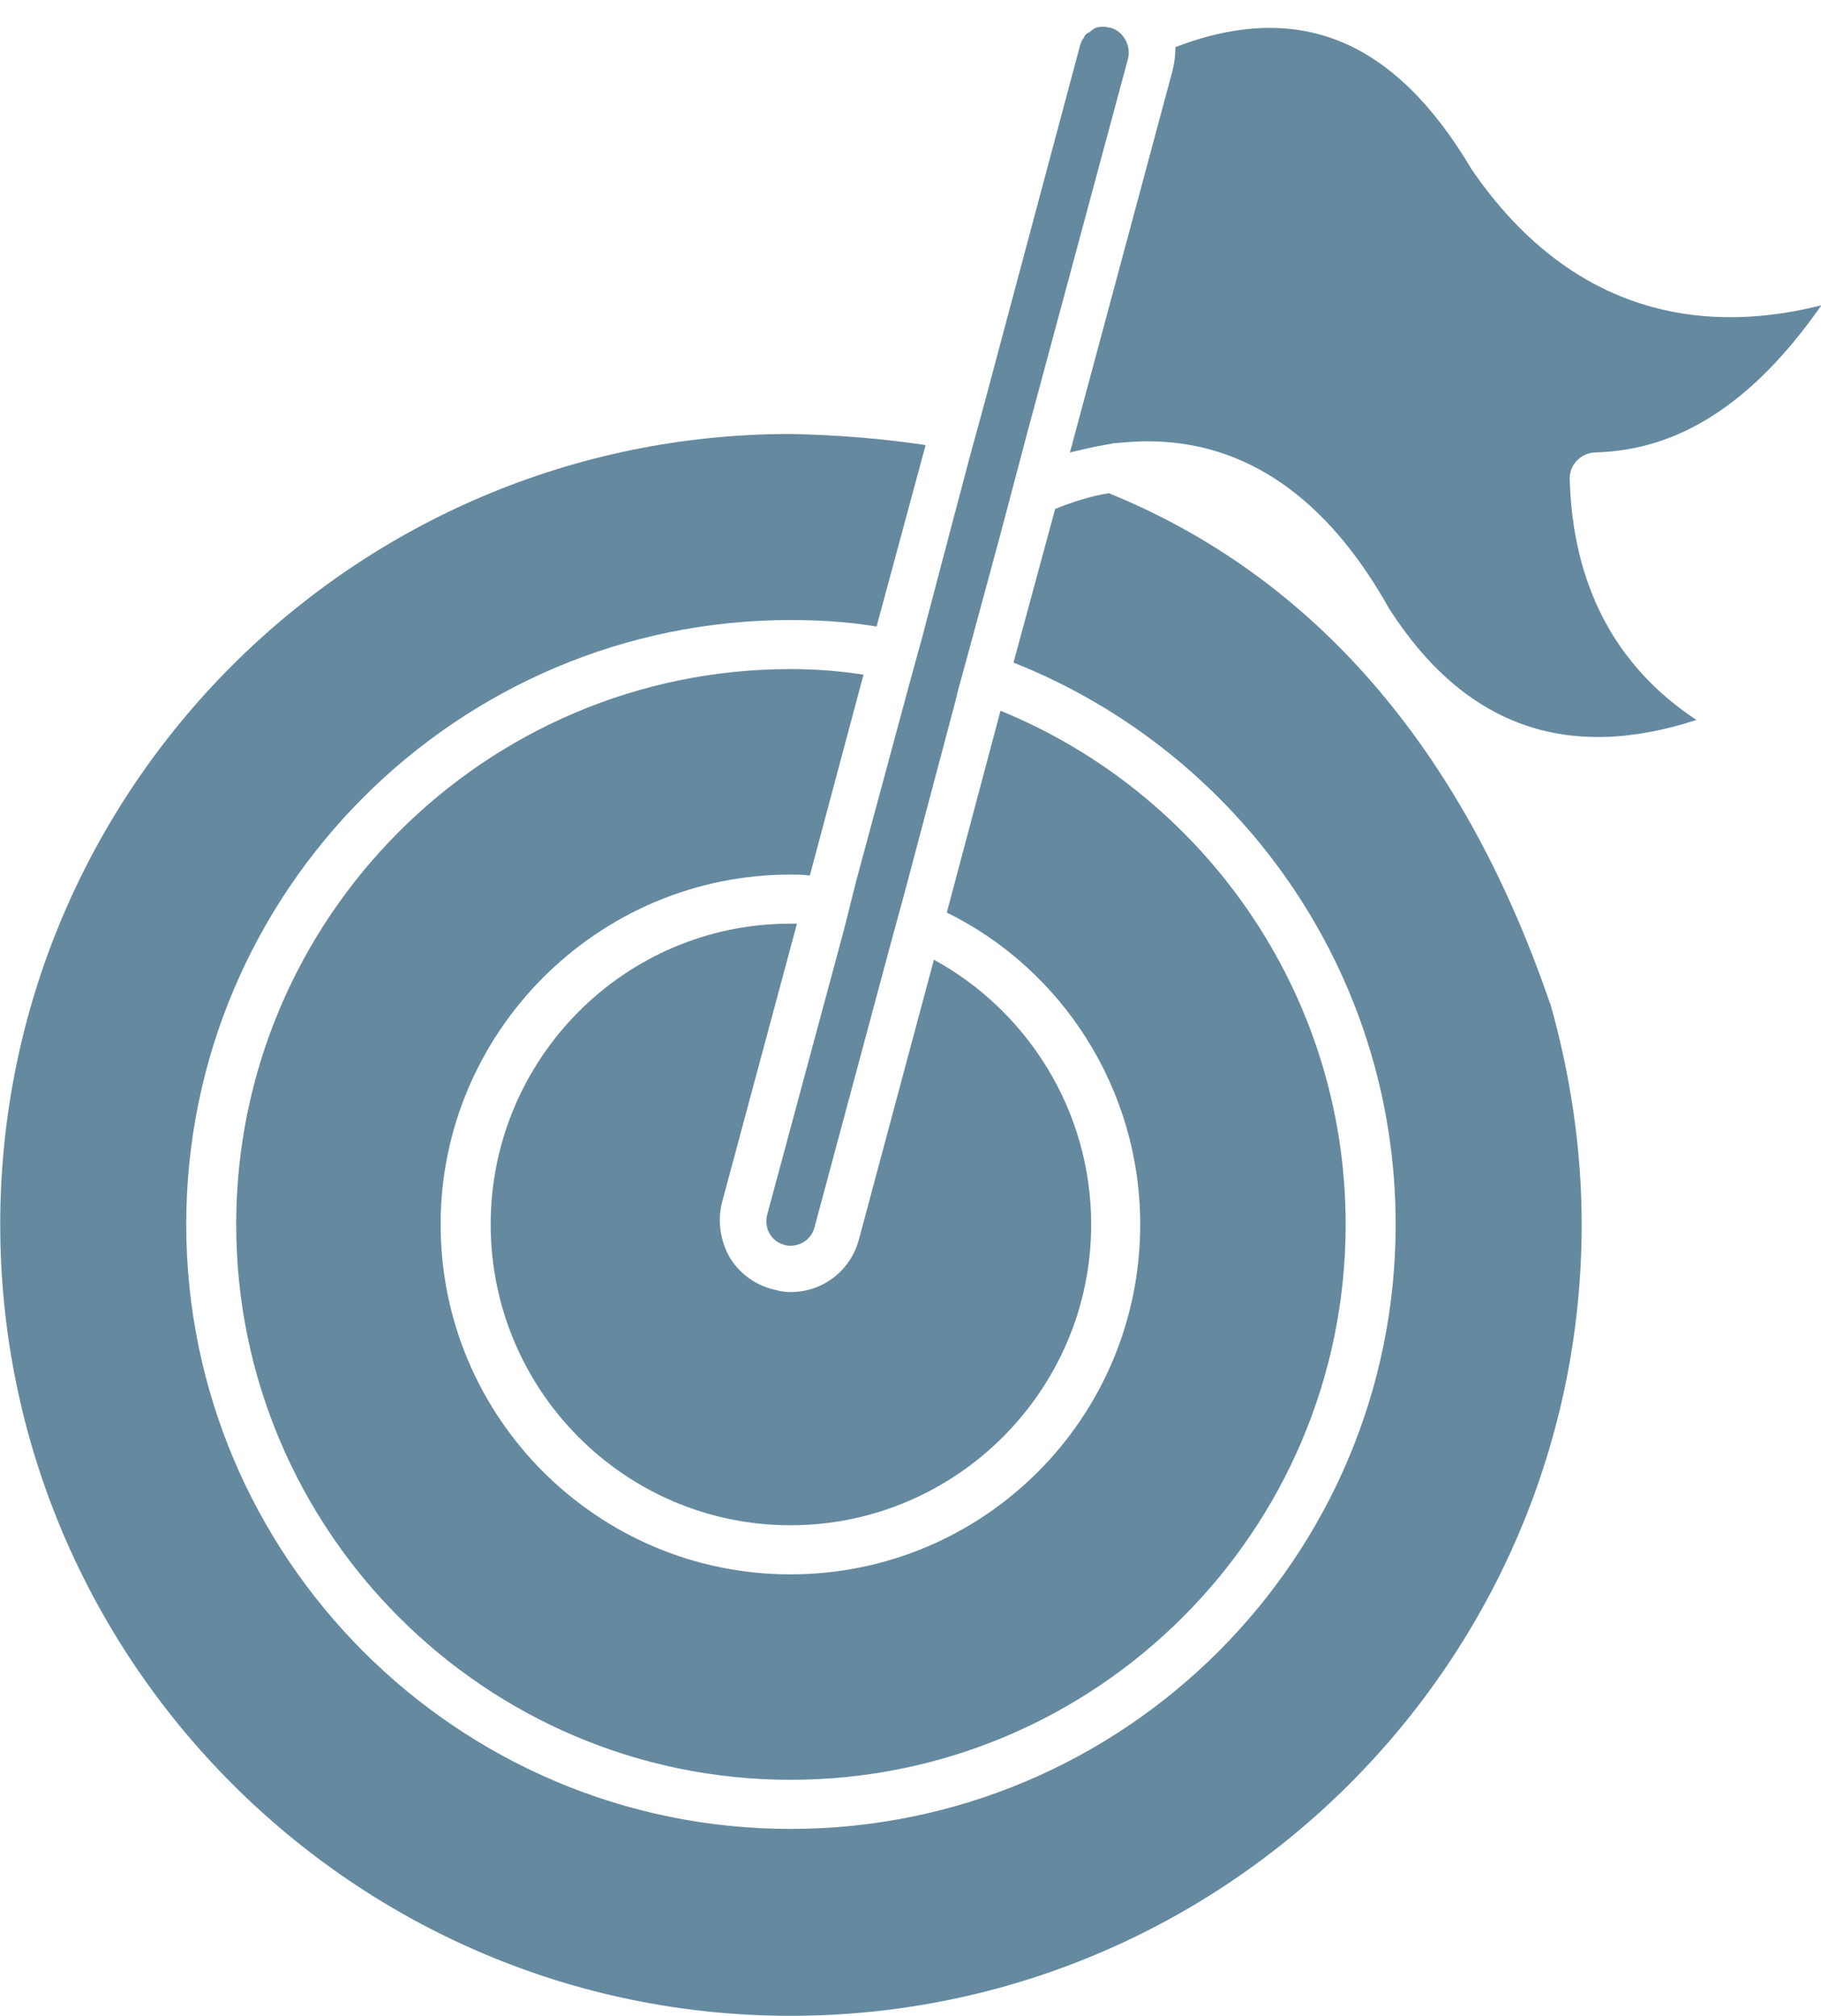 <?xml version="1.0" encoding="UTF-8" standalone="no"?><svg xmlns="http://www.w3.org/2000/svg" xmlns:xlink="http://www.w3.org/1999/xlink" baseProfile="tiny" fill="#658a9f" height="354.7" overflow="visible" preserveAspectRatio="xMidYMid meet" version="1" viewBox="124.7 45.3 320.5 354.7" width="320.5" zoomAndPan="magnify"><g id="change1_1"><path d="M211.06,260.75c0,29.15,23.61,52.93,52.76,52.93s52.93-23.78,52.93-52.93c0-20.03-11.24-37.61-27.68-46.58l-13.19,49.19 c-1.47,5.53-6.35,9.29-12.06,9.29c-0.98,0-1.95-0.17-3.09-0.49c-3.25-0.81-6.03-2.93-7.65-5.7c-1.63-2.93-2.12-6.35-1.3-9.61 l13.19-49.03h-1.15C234.67,207.81,211.06,231.59,211.06,260.75z"/><path d="M166.27,260.75c0,53.91,43.81,97.72,97.55,97.72c53.91,0,97.72-43.81,97.72-97.72c0-40.88-25.24-75.89-60.75-90.39 l-9.45,35.51c20.2,9.93,34.04,30.94,34.04,54.88c0,34.04-27.52,61.57-61.57,61.57c-33.87,0-61.56-27.52-61.56-61.57 c0-33.87,27.69-61.56,61.56-61.56c1.15,0,2.28,0,3.42,0.17l9.45-35.35c-4.23-0.65-8.47-0.98-12.87-0.98 C210.08,163.03,166.27,206.84,166.27,260.75z"/><path d="M383.7,75.08c-13.52-22.8-30.3-29.81-52.12-21.5c0,1.3-0.17,2.77-0.49,4.07l-18.08,67.26c2.12-0.49,4.07-0.98,6.03-1.3 c0.65-0.16,1.14-0.16,1.63-0.33h0.16c1.96-0.16,3.91-0.33,5.87-0.33c17.26,0,31.59,9.94,42.51,29.48 c13.19,20.53,31.11,27.04,54.07,19.55c-14.33-9.45-21.82-23.78-22.31-42.51c0-2.45,1.95-4.4,4.39-4.56 c14.82-0.33,27.85-8.63,39.91-25.89C420.02,105.37,398.84,97.23,383.7,75.08z"/><path d="M295.59,124.92L292.65,136l-5.53,21.01l-2.28,8.3l-9.45,35.01l-2.12,8.47l-13.52,50.16c-0.65,2.44,0.65,4.72,2.93,5.38 c0.49,0.17,0.81,0.17,1.14,0.17c1.96,0,3.75-1.3,4.24-3.26l13.52-50.32l2.27-8.31l9.29-35.01v-0.17l2.27-8.3l5.38-19.87l2.93-11.07 l1.46-5.54l17.59-65.3l0.49-1.79c0.49-2.28-0.81-4.72-3.09-5.38c-0.33,0-0.81-0.17-1.14-0.17c-0.49,0-0.98,0-1.46,0.17 c-0.33,0.16-0.82,0.49-1.15,0.81c-0.49,0.17-0.81,0.49-0.97,0.98c-0.33,0.33-0.49,0.82-0.65,1.3l-16.94,63.36L295.59,124.92z"/><path d="M319.85,132.08c-3.09,0.49-6.19,1.47-9.44,2.77l-7.33,27.04c39.41,15.63,67.26,54.07,67.26,98.86 c0,58.63-47.71,106.36-106.51,106.36c-58.63,0-106.35-47.72-106.35-106.36c0-58.62,47.71-106.35,106.35-106.35 c5.22,0,10.27,0.33,15.15,1.14l8.63-31.92c-7.49-1.14-15.47-1.79-23.78-1.96c-76.71,0-139.09,62.38-139.09,139.09 S187.12,400,263.83,400c76.88,0,139.25-62.55,139.25-139.25c0-13.19-1.96-26.22-5.54-38.92c0,0-0.16-0.17-0.16-0.33 C381.9,176.55,355.53,146.58,319.85,132.08z"/></g></svg>